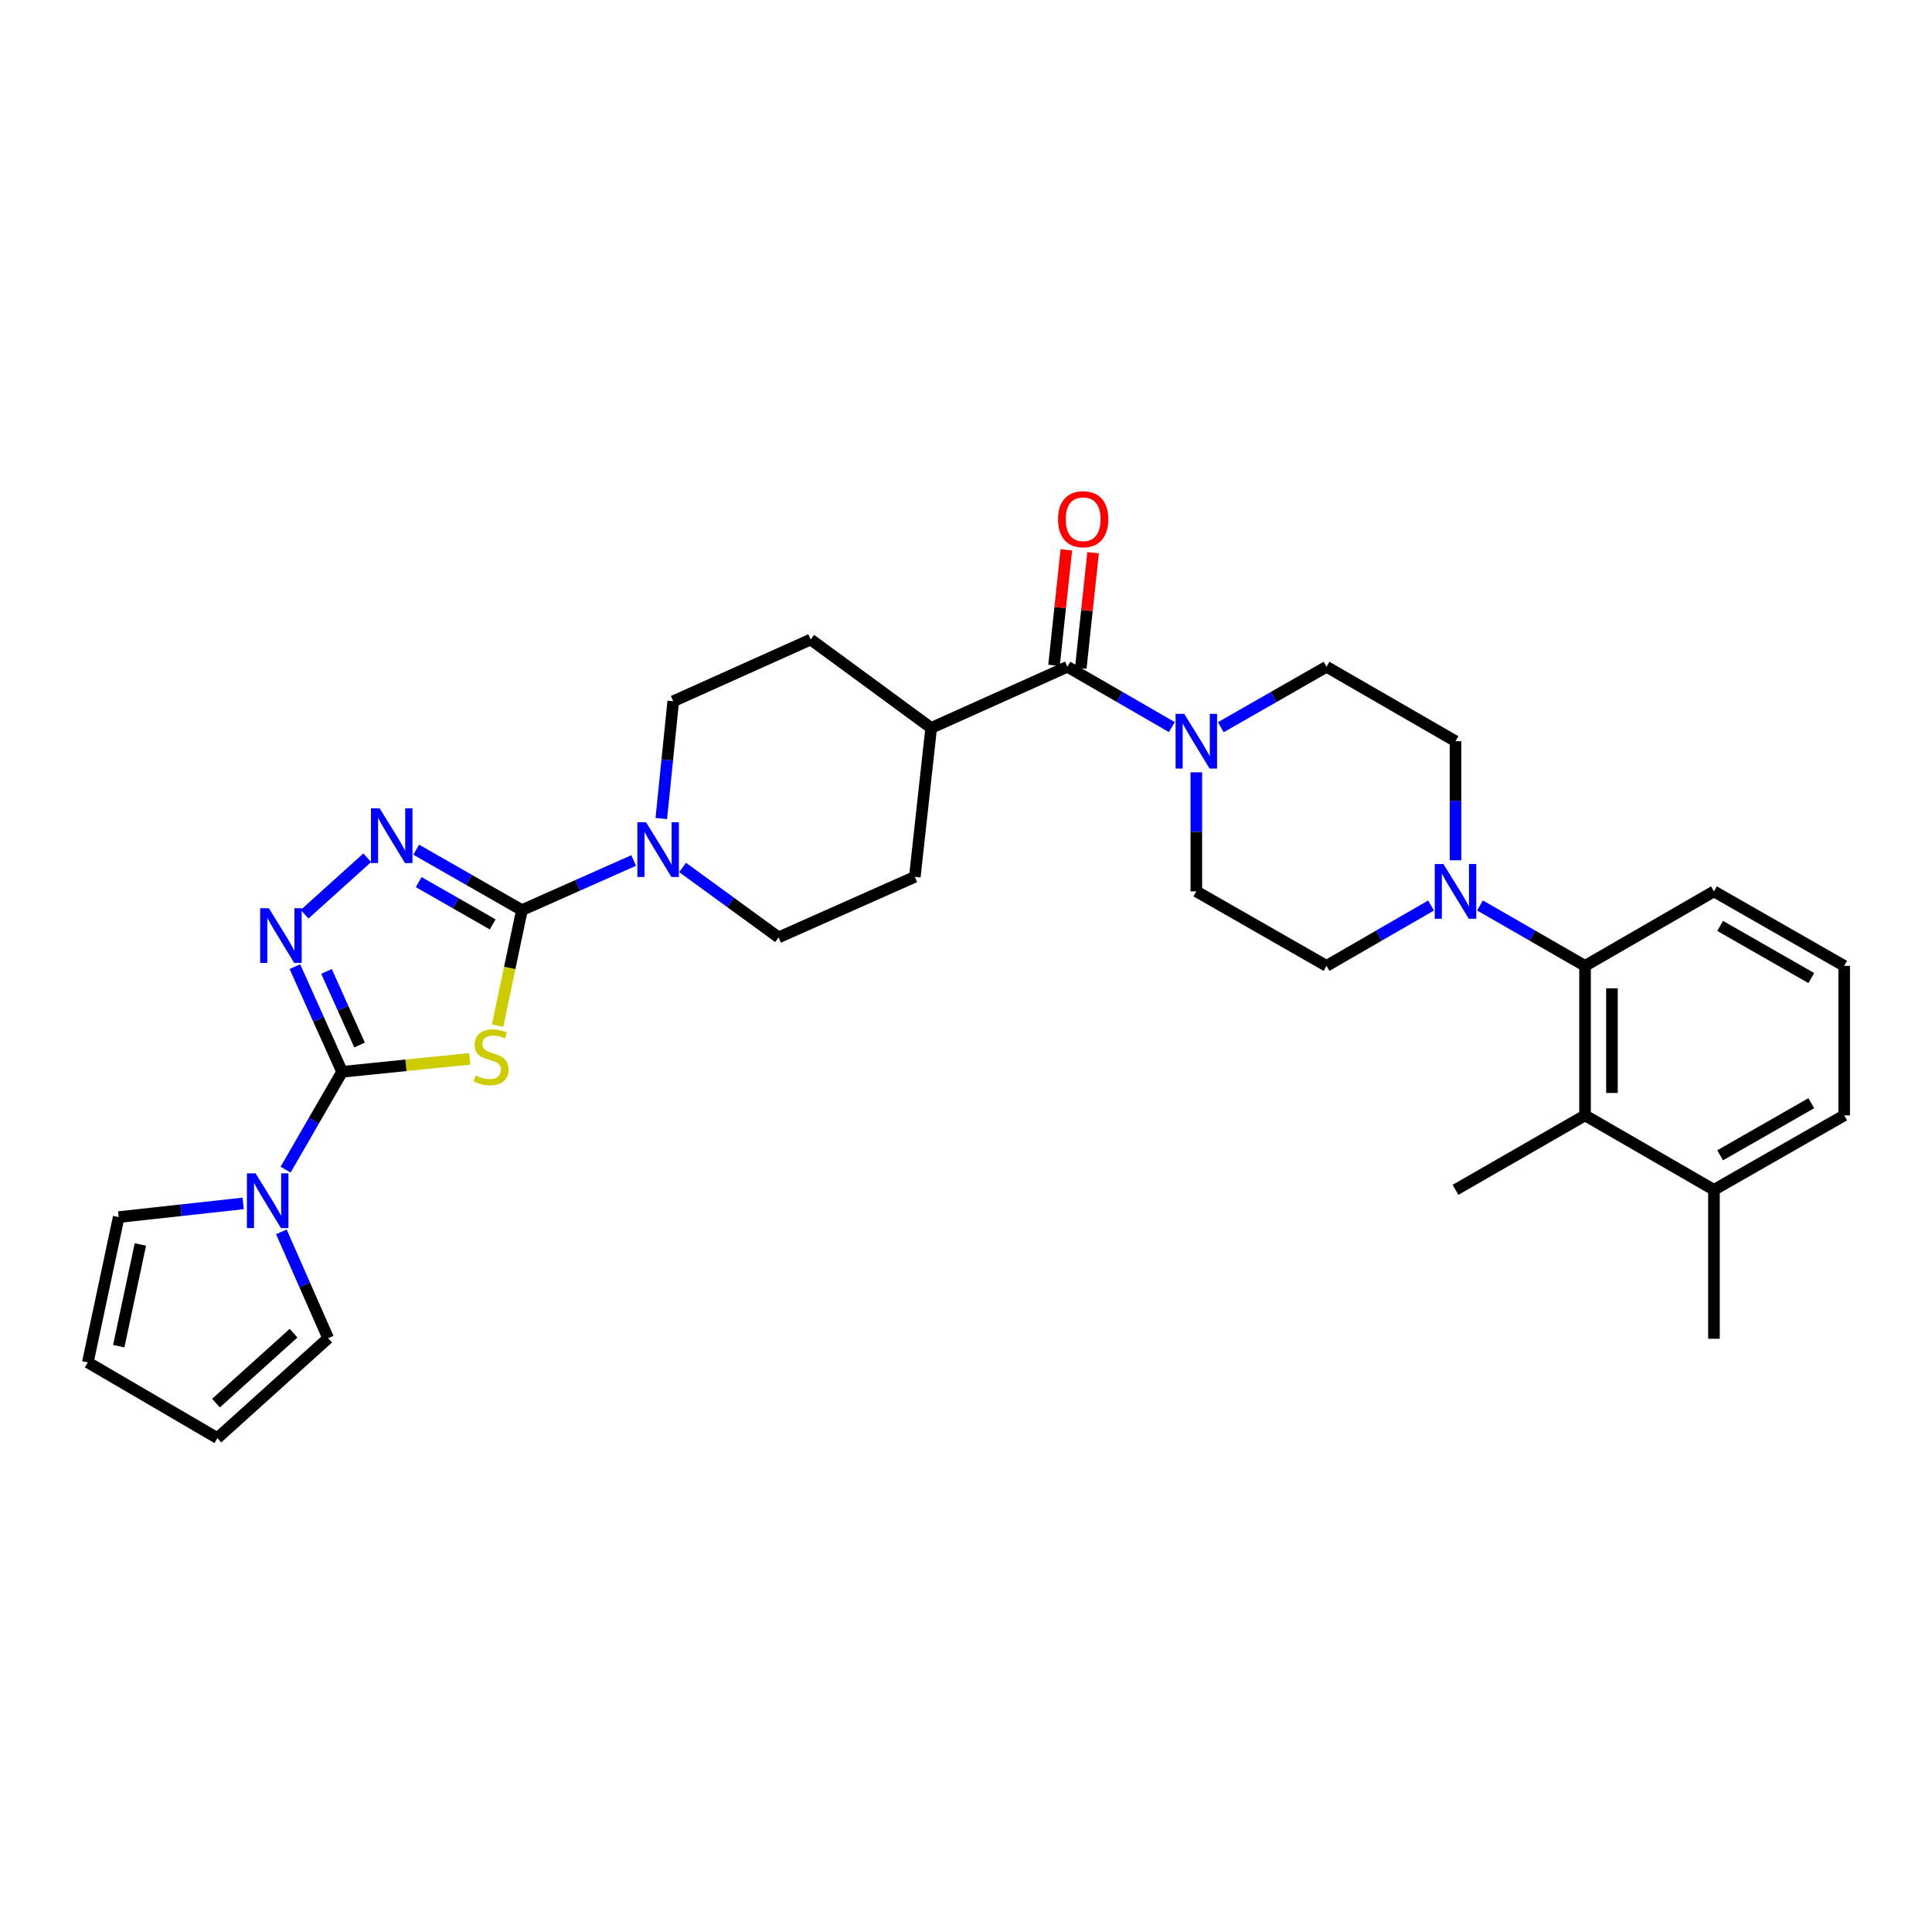 <?xml version='1.0' encoding='iso-8859-1'?>
<svg version='1.1' baseProfile='full'
              xmlns='http://www.w3.org/2000/svg'
                      xmlns:rdkit='http://www.rdkit.org/xml'
                      xmlns:xlink='http://www.w3.org/1999/xlink'
                  xml:space='preserve'
width='1000px' height='1000px' viewBox='0 0 1000 1000'>
<!-- END OF HEADER -->
<rect style='opacity:1.0;fill:#FFFFFF;stroke:none' width='1000' height='1000' x='0' y='0'> </rect>
<path class='bond-0' d='M 243.148,548.055 L 210.109,551.41' style='fill:none;fill-rule:evenodd;stroke:#CCCC00;stroke-width:6px;stroke-linecap:butt;stroke-linejoin:miter;stroke-opacity:1' />
<path class='bond-0' d='M 210.109,551.41 L 177.071,554.765' style='fill:none;fill-rule:evenodd;stroke:#000000;stroke-width:6px;stroke-linecap:butt;stroke-linejoin:miter;stroke-opacity:1' />
<path class='bond-1' d='M 257.547,530.878 L 263.843,500.979' style='fill:none;fill-rule:evenodd;stroke:#CCCC00;stroke-width:6px;stroke-linecap:butt;stroke-linejoin:miter;stroke-opacity:1' />
<path class='bond-1' d='M 263.843,500.979 L 270.14,471.079' style='fill:none;fill-rule:evenodd;stroke:#000000;stroke-width:6px;stroke-linecap:butt;stroke-linejoin:miter;stroke-opacity:1' />
<path class='bond-3' d='M 177.071,554.765 L 164.853,527.555' style='fill:none;fill-rule:evenodd;stroke:#000000;stroke-width:6px;stroke-linecap:butt;stroke-linejoin:miter;stroke-opacity:1' />
<path class='bond-3' d='M 164.853,527.555 L 152.634,500.346' style='fill:none;fill-rule:evenodd;stroke:#0000FF;stroke-width:6px;stroke-linecap:butt;stroke-linejoin:miter;stroke-opacity:1' />
<path class='bond-3' d='M 186.108,540.898 L 177.555,521.851' style='fill:none;fill-rule:evenodd;stroke:#000000;stroke-width:6px;stroke-linecap:butt;stroke-linejoin:miter;stroke-opacity:1' />
<path class='bond-3' d='M 177.555,521.851 L 169.002,502.805' style='fill:none;fill-rule:evenodd;stroke:#0000FF;stroke-width:6px;stroke-linecap:butt;stroke-linejoin:miter;stroke-opacity:1' />
<path class='bond-4' d='M 177.071,554.765 L 162.449,580.086' style='fill:none;fill-rule:evenodd;stroke:#000000;stroke-width:6px;stroke-linecap:butt;stroke-linejoin:miter;stroke-opacity:1' />
<path class='bond-4' d='M 162.449,580.086 L 147.828,605.407' style='fill:none;fill-rule:evenodd;stroke:#0000FF;stroke-width:6px;stroke-linecap:butt;stroke-linejoin:miter;stroke-opacity:1' />
<path class='bond-2' d='M 270.14,471.079 L 242.787,455.439' style='fill:none;fill-rule:evenodd;stroke:#000000;stroke-width:6px;stroke-linecap:butt;stroke-linejoin:miter;stroke-opacity:1' />
<path class='bond-2' d='M 242.787,455.439 L 215.434,439.798' style='fill:none;fill-rule:evenodd;stroke:#0000FF;stroke-width:6px;stroke-linecap:butt;stroke-linejoin:miter;stroke-opacity:1' />
<path class='bond-2' d='M 255.022,478.475 L 235.875,467.527' style='fill:none;fill-rule:evenodd;stroke:#000000;stroke-width:6px;stroke-linecap:butt;stroke-linejoin:miter;stroke-opacity:1' />
<path class='bond-2' d='M 235.875,467.527 L 216.728,456.578' style='fill:none;fill-rule:evenodd;stroke:#0000FF;stroke-width:6px;stroke-linecap:butt;stroke-linejoin:miter;stroke-opacity:1' />
<path class='bond-5' d='M 270.14,471.079 L 299.061,458.235' style='fill:none;fill-rule:evenodd;stroke:#000000;stroke-width:6px;stroke-linecap:butt;stroke-linejoin:miter;stroke-opacity:1' />
<path class='bond-5' d='M 299.061,458.235 L 327.982,445.391' style='fill:none;fill-rule:evenodd;stroke:#0000FF;stroke-width:6px;stroke-linecap:butt;stroke-linejoin:miter;stroke-opacity:1' />
<path class='bond-31' d='M 190.083,443.972 L 157.652,473.214' style='fill:none;fill-rule:evenodd;stroke:#0000FF;stroke-width:6px;stroke-linecap:butt;stroke-linejoin:miter;stroke-opacity:1' />
<path class='bond-12' d='M 145.628,637.597 L 157.744,665.122' style='fill:none;fill-rule:evenodd;stroke:#0000FF;stroke-width:6px;stroke-linecap:butt;stroke-linejoin:miter;stroke-opacity:1' />
<path class='bond-12' d='M 157.744,665.122 L 169.861,692.647' style='fill:none;fill-rule:evenodd;stroke:#000000;stroke-width:6px;stroke-linecap:butt;stroke-linejoin:miter;stroke-opacity:1' />
<path class='bond-13' d='M 125.86,622.886 L 93.648,626.425' style='fill:none;fill-rule:evenodd;stroke:#0000FF;stroke-width:6px;stroke-linecap:butt;stroke-linejoin:miter;stroke-opacity:1' />
<path class='bond-13' d='M 93.648,626.425 L 61.437,629.964' style='fill:none;fill-rule:evenodd;stroke:#000000;stroke-width:6px;stroke-linecap:butt;stroke-linejoin:miter;stroke-opacity:1' />
<path class='bond-18' d='M 353.32,448.995 L 378.157,467.092' style='fill:none;fill-rule:evenodd;stroke:#0000FF;stroke-width:6px;stroke-linecap:butt;stroke-linejoin:miter;stroke-opacity:1' />
<path class='bond-18' d='M 378.157,467.092 L 402.994,485.189' style='fill:none;fill-rule:evenodd;stroke:#000000;stroke-width:6px;stroke-linecap:butt;stroke-linejoin:miter;stroke-opacity:1' />
<path class='bond-19' d='M 342.288,423.675 L 345.376,393.324' style='fill:none;fill-rule:evenodd;stroke:#0000FF;stroke-width:6px;stroke-linecap:butt;stroke-linejoin:miter;stroke-opacity:1' />
<path class='bond-19' d='M 345.376,393.324 L 348.464,362.972' style='fill:none;fill-rule:evenodd;stroke:#000000;stroke-width:6px;stroke-linecap:butt;stroke-linejoin:miter;stroke-opacity:1' />
<path class='bond-6' d='M 552.487,345.118 L 481.976,376.78' style='fill:none;fill-rule:evenodd;stroke:#000000;stroke-width:6px;stroke-linecap:butt;stroke-linejoin:miter;stroke-opacity:1' />
<path class='bond-7' d='M 552.487,345.118 L 579.518,360.73' style='fill:none;fill-rule:evenodd;stroke:#000000;stroke-width:6px;stroke-linecap:butt;stroke-linejoin:miter;stroke-opacity:1' />
<path class='bond-7' d='M 579.518,360.73 L 606.549,376.342' style='fill:none;fill-rule:evenodd;stroke:#0000FF;stroke-width:6px;stroke-linecap:butt;stroke-linejoin:miter;stroke-opacity:1' />
<path class='bond-20' d='M 559.41,345.856 L 562.597,315.971' style='fill:none;fill-rule:evenodd;stroke:#000000;stroke-width:6px;stroke-linecap:butt;stroke-linejoin:miter;stroke-opacity:1' />
<path class='bond-20' d='M 562.597,315.971 L 565.784,286.086' style='fill:none;fill-rule:evenodd;stroke:#FF0000;stroke-width:6px;stroke-linecap:butt;stroke-linejoin:miter;stroke-opacity:1' />
<path class='bond-20' d='M 545.564,344.38 L 548.751,314.494' style='fill:none;fill-rule:evenodd;stroke:#000000;stroke-width:6px;stroke-linecap:butt;stroke-linejoin:miter;stroke-opacity:1' />
<path class='bond-20' d='M 548.751,314.494 L 551.939,284.609' style='fill:none;fill-rule:evenodd;stroke:#FF0000;stroke-width:6px;stroke-linecap:butt;stroke-linejoin:miter;stroke-opacity:1' />
<path class='bond-14' d='M 619.216,399.761 L 619.216,430.57' style='fill:none;fill-rule:evenodd;stroke:#0000FF;stroke-width:6px;stroke-linecap:butt;stroke-linejoin:miter;stroke-opacity:1' />
<path class='bond-14' d='M 619.216,430.57 L 619.216,461.379' style='fill:none;fill-rule:evenodd;stroke:#000000;stroke-width:6px;stroke-linecap:butt;stroke-linejoin:miter;stroke-opacity:1' />
<path class='bond-15' d='M 631.896,376.405 L 659.249,360.762' style='fill:none;fill-rule:evenodd;stroke:#0000FF;stroke-width:6px;stroke-linecap:butt;stroke-linejoin:miter;stroke-opacity:1' />
<path class='bond-15' d='M 659.249,360.762 L 686.602,345.118' style='fill:none;fill-rule:evenodd;stroke:#000000;stroke-width:6px;stroke-linecap:butt;stroke-linejoin:miter;stroke-opacity:1' />
<path class='bond-8' d='M 753.369,445.276 L 753.369,414.467' style='fill:none;fill-rule:evenodd;stroke:#0000FF;stroke-width:6px;stroke-linecap:butt;stroke-linejoin:miter;stroke-opacity:1' />
<path class='bond-8' d='M 753.369,414.467 L 753.369,383.658' style='fill:none;fill-rule:evenodd;stroke:#000000;stroke-width:6px;stroke-linecap:butt;stroke-linejoin:miter;stroke-opacity:1' />
<path class='bond-9' d='M 766.043,468.667 L 793.229,484.3' style='fill:none;fill-rule:evenodd;stroke:#0000FF;stroke-width:6px;stroke-linecap:butt;stroke-linejoin:miter;stroke-opacity:1' />
<path class='bond-9' d='M 793.229,484.3 L 820.415,499.934' style='fill:none;fill-rule:evenodd;stroke:#000000;stroke-width:6px;stroke-linecap:butt;stroke-linejoin:miter;stroke-opacity:1' />
<path class='bond-34' d='M 740.702,468.694 L 713.652,484.314' style='fill:none;fill-rule:evenodd;stroke:#0000FF;stroke-width:6px;stroke-linecap:butt;stroke-linejoin:miter;stroke-opacity:1' />
<path class='bond-34' d='M 713.652,484.314 L 686.602,499.934' style='fill:none;fill-rule:evenodd;stroke:#000000;stroke-width:6px;stroke-linecap:butt;stroke-linejoin:miter;stroke-opacity:1' />
<path class='bond-10' d='M 820.415,499.934 L 820.415,577.322' style='fill:none;fill-rule:evenodd;stroke:#000000;stroke-width:6px;stroke-linecap:butt;stroke-linejoin:miter;stroke-opacity:1' />
<path class='bond-10' d='M 834.339,511.542 L 834.339,565.714' style='fill:none;fill-rule:evenodd;stroke:#000000;stroke-width:6px;stroke-linecap:butt;stroke-linejoin:miter;stroke-opacity:1' />
<path class='bond-26' d='M 820.415,499.934 L 887.144,461.379' style='fill:none;fill-rule:evenodd;stroke:#000000;stroke-width:6px;stroke-linecap:butt;stroke-linejoin:miter;stroke-opacity:1' />
<path class='bond-21' d='M 820.415,577.322 L 887.144,615.854' style='fill:none;fill-rule:evenodd;stroke:#000000;stroke-width:6px;stroke-linecap:butt;stroke-linejoin:miter;stroke-opacity:1' />
<path class='bond-27' d='M 820.415,577.322 L 753.369,615.854' style='fill:none;fill-rule:evenodd;stroke:#000000;stroke-width:6px;stroke-linecap:butt;stroke-linejoin:miter;stroke-opacity:1' />
<path class='bond-11' d='M 481.976,376.78 L 419.618,331.016' style='fill:none;fill-rule:evenodd;stroke:#000000;stroke-width:6px;stroke-linecap:butt;stroke-linejoin:miter;stroke-opacity:1' />
<path class='bond-32' d='M 481.976,376.78 L 473.505,453.852' style='fill:none;fill-rule:evenodd;stroke:#000000;stroke-width:6px;stroke-linecap:butt;stroke-linejoin:miter;stroke-opacity:1' />
<path class='bond-23' d='M 169.861,692.647 L 112.516,744.353' style='fill:none;fill-rule:evenodd;stroke:#000000;stroke-width:6px;stroke-linecap:butt;stroke-linejoin:miter;stroke-opacity:1' />
<path class='bond-23' d='M 151.935,690.061 L 111.793,726.255' style='fill:none;fill-rule:evenodd;stroke:#000000;stroke-width:6px;stroke-linecap:butt;stroke-linejoin:miter;stroke-opacity:1' />
<path class='bond-22' d='M 61.437,629.964 L 45.455,705.171' style='fill:none;fill-rule:evenodd;stroke:#000000;stroke-width:6px;stroke-linecap:butt;stroke-linejoin:miter;stroke-opacity:1' />
<path class='bond-22' d='M 72.659,644.14 L 61.472,696.784' style='fill:none;fill-rule:evenodd;stroke:#000000;stroke-width:6px;stroke-linecap:butt;stroke-linejoin:miter;stroke-opacity:1' />
<path class='bond-17' d='M 619.216,461.379 L 686.602,499.934' style='fill:none;fill-rule:evenodd;stroke:#000000;stroke-width:6px;stroke-linecap:butt;stroke-linejoin:miter;stroke-opacity:1' />
<path class='bond-16' d='M 686.602,345.118 L 753.369,383.658' style='fill:none;fill-rule:evenodd;stroke:#000000;stroke-width:6px;stroke-linecap:butt;stroke-linejoin:miter;stroke-opacity:1' />
<path class='bond-25' d='M 402.994,485.189 L 473.505,453.852' style='fill:none;fill-rule:evenodd;stroke:#000000;stroke-width:6px;stroke-linecap:butt;stroke-linejoin:miter;stroke-opacity:1' />
<path class='bond-24' d='M 348.464,362.972 L 419.618,331.016' style='fill:none;fill-rule:evenodd;stroke:#000000;stroke-width:6px;stroke-linecap:butt;stroke-linejoin:miter;stroke-opacity:1' />
<path class='bond-30' d='M 887.144,615.854 L 887.144,692.941' style='fill:none;fill-rule:evenodd;stroke:#000000;stroke-width:6px;stroke-linecap:butt;stroke-linejoin:miter;stroke-opacity:1' />
<path class='bond-35' d='M 887.144,615.854 L 954.545,577.322' style='fill:none;fill-rule:evenodd;stroke:#000000;stroke-width:6px;stroke-linecap:butt;stroke-linejoin:miter;stroke-opacity:1' />
<path class='bond-35' d='M 890.343,597.986 L 937.525,571.014' style='fill:none;fill-rule:evenodd;stroke:#000000;stroke-width:6px;stroke-linecap:butt;stroke-linejoin:miter;stroke-opacity:1' />
<path class='bond-33' d='M 45.455,705.171 L 112.516,744.353' style='fill:none;fill-rule:evenodd;stroke:#000000;stroke-width:6px;stroke-linecap:butt;stroke-linejoin:miter;stroke-opacity:1' />
<path class='bond-28' d='M 887.144,461.379 L 954.545,499.934' style='fill:none;fill-rule:evenodd;stroke:#000000;stroke-width:6px;stroke-linecap:butt;stroke-linejoin:miter;stroke-opacity:1' />
<path class='bond-28' d='M 890.34,479.249 L 937.521,506.237' style='fill:none;fill-rule:evenodd;stroke:#000000;stroke-width:6px;stroke-linecap:butt;stroke-linejoin:miter;stroke-opacity:1' />
<path class='bond-29' d='M 954.545,499.934 L 954.545,577.322' style='fill:none;fill-rule:evenodd;stroke:#000000;stroke-width:6px;stroke-linecap:butt;stroke-linejoin:miter;stroke-opacity:1' />
<path  class='atom-0' d='M 246.165 556.656
Q 246.485 556.776, 247.805 557.336
Q 249.125 557.896, 250.565 558.256
Q 252.045 558.576, 253.485 558.576
Q 256.165 558.576, 257.725 557.296
Q 259.285 555.976, 259.285 553.696
Q 259.285 552.136, 258.485 551.176
Q 257.725 550.216, 256.525 549.696
Q 255.325 549.176, 253.325 548.576
Q 250.805 547.816, 249.285 547.096
Q 247.805 546.376, 246.725 544.856
Q 245.685 543.336, 245.685 540.776
Q 245.685 537.216, 248.085 535.016
Q 250.525 532.816, 255.325 532.816
Q 258.605 532.816, 262.325 534.376
L 261.405 537.456
Q 258.005 536.056, 255.445 536.056
Q 252.685 536.056, 251.165 537.216
Q 249.645 538.336, 249.685 540.296
Q 249.685 541.816, 250.445 542.736
Q 251.245 543.656, 252.365 544.176
Q 253.525 544.696, 255.445 545.296
Q 258.005 546.096, 259.525 546.896
Q 261.045 547.696, 262.125 549.336
Q 263.245 550.936, 263.245 553.696
Q 263.245 557.616, 260.605 559.736
Q 258.005 561.816, 253.645 561.816
Q 251.125 561.816, 249.205 561.256
Q 247.325 560.736, 245.085 559.816
L 246.165 556.656
' fill='#CCCC00'/>
<path  class='atom-3' d='M 196.493 418.388
L 205.773 433.388
Q 206.693 434.868, 208.173 437.548
Q 209.653 440.228, 209.733 440.388
L 209.733 418.388
L 213.493 418.388
L 213.493 446.708
L 209.613 446.708
L 199.653 430.308
Q 198.493 428.388, 197.253 426.188
Q 196.053 423.988, 195.693 423.308
L 195.693 446.708
L 192.013 446.708
L 192.013 418.388
L 196.493 418.388
' fill='#0000FF'/>
<path  class='atom-4' d='M 139.148 470.093
L 148.428 485.093
Q 149.348 486.573, 150.828 489.253
Q 152.308 491.933, 152.388 492.093
L 152.388 470.093
L 156.148 470.093
L 156.148 498.413
L 152.268 498.413
L 142.308 482.013
Q 141.148 480.093, 139.908 477.893
Q 138.708 475.693, 138.348 475.013
L 138.348 498.413
L 134.668 498.413
L 134.668 470.093
L 139.148 470.093
' fill='#0000FF'/>
<path  class='atom-5' d='M 132.279 607.333
L 141.559 622.333
Q 142.479 623.813, 143.959 626.493
Q 145.439 629.173, 145.519 629.333
L 145.519 607.333
L 149.279 607.333
L 149.279 635.653
L 145.399 635.653
L 135.439 619.253
Q 134.279 617.333, 133.039 615.133
Q 131.839 612.933, 131.479 612.253
L 131.479 635.653
L 127.799 635.653
L 127.799 607.333
L 132.279 607.333
' fill='#0000FF'/>
<path  class='atom-6' d='M 334.391 425.605
L 343.671 440.605
Q 344.591 442.085, 346.071 444.765
Q 347.551 447.445, 347.631 447.605
L 347.631 425.605
L 351.391 425.605
L 351.391 453.925
L 347.511 453.925
L 337.551 437.525
Q 336.391 435.605, 335.151 433.405
Q 333.951 431.205, 333.591 430.525
L 333.591 453.925
L 329.911 453.925
L 329.911 425.605
L 334.391 425.605
' fill='#0000FF'/>
<path  class='atom-8' d='M 612.956 369.498
L 622.236 384.498
Q 623.156 385.978, 624.636 388.658
Q 626.116 391.338, 626.196 391.498
L 626.196 369.498
L 629.956 369.498
L 629.956 397.818
L 626.076 397.818
L 616.116 381.418
Q 614.956 379.498, 613.716 377.298
Q 612.516 375.098, 612.156 374.418
L 612.156 397.818
L 608.476 397.818
L 608.476 369.498
L 612.956 369.498
' fill='#0000FF'/>
<path  class='atom-9' d='M 747.109 447.219
L 756.389 462.219
Q 757.309 463.699, 758.789 466.379
Q 760.269 469.059, 760.349 469.219
L 760.349 447.219
L 764.109 447.219
L 764.109 475.539
L 760.229 475.539
L 750.269 459.139
Q 749.109 457.219, 747.869 455.019
Q 746.669 452.819, 746.309 452.139
L 746.309 475.539
L 742.629 475.539
L 742.629 447.219
L 747.109 447.219
' fill='#0000FF'/>
<path  class='atom-21' d='M 547.641 268.745
Q 547.641 261.945, 551.001 258.145
Q 554.361 254.345, 560.641 254.345
Q 566.921 254.345, 570.281 258.145
Q 573.641 261.945, 573.641 268.745
Q 573.641 275.625, 570.241 279.545
Q 566.841 283.425, 560.641 283.425
Q 554.401 283.425, 551.001 279.545
Q 547.641 275.665, 547.641 268.745
M 560.641 280.225
Q 564.961 280.225, 567.281 277.345
Q 569.641 274.425, 569.641 268.745
Q 569.641 263.185, 567.281 260.385
Q 564.961 257.545, 560.641 257.545
Q 556.321 257.545, 553.961 260.345
Q 551.641 263.145, 551.641 268.745
Q 551.641 274.465, 553.961 277.345
Q 556.321 280.225, 560.641 280.225
' fill='#FF0000'/>
</svg>
